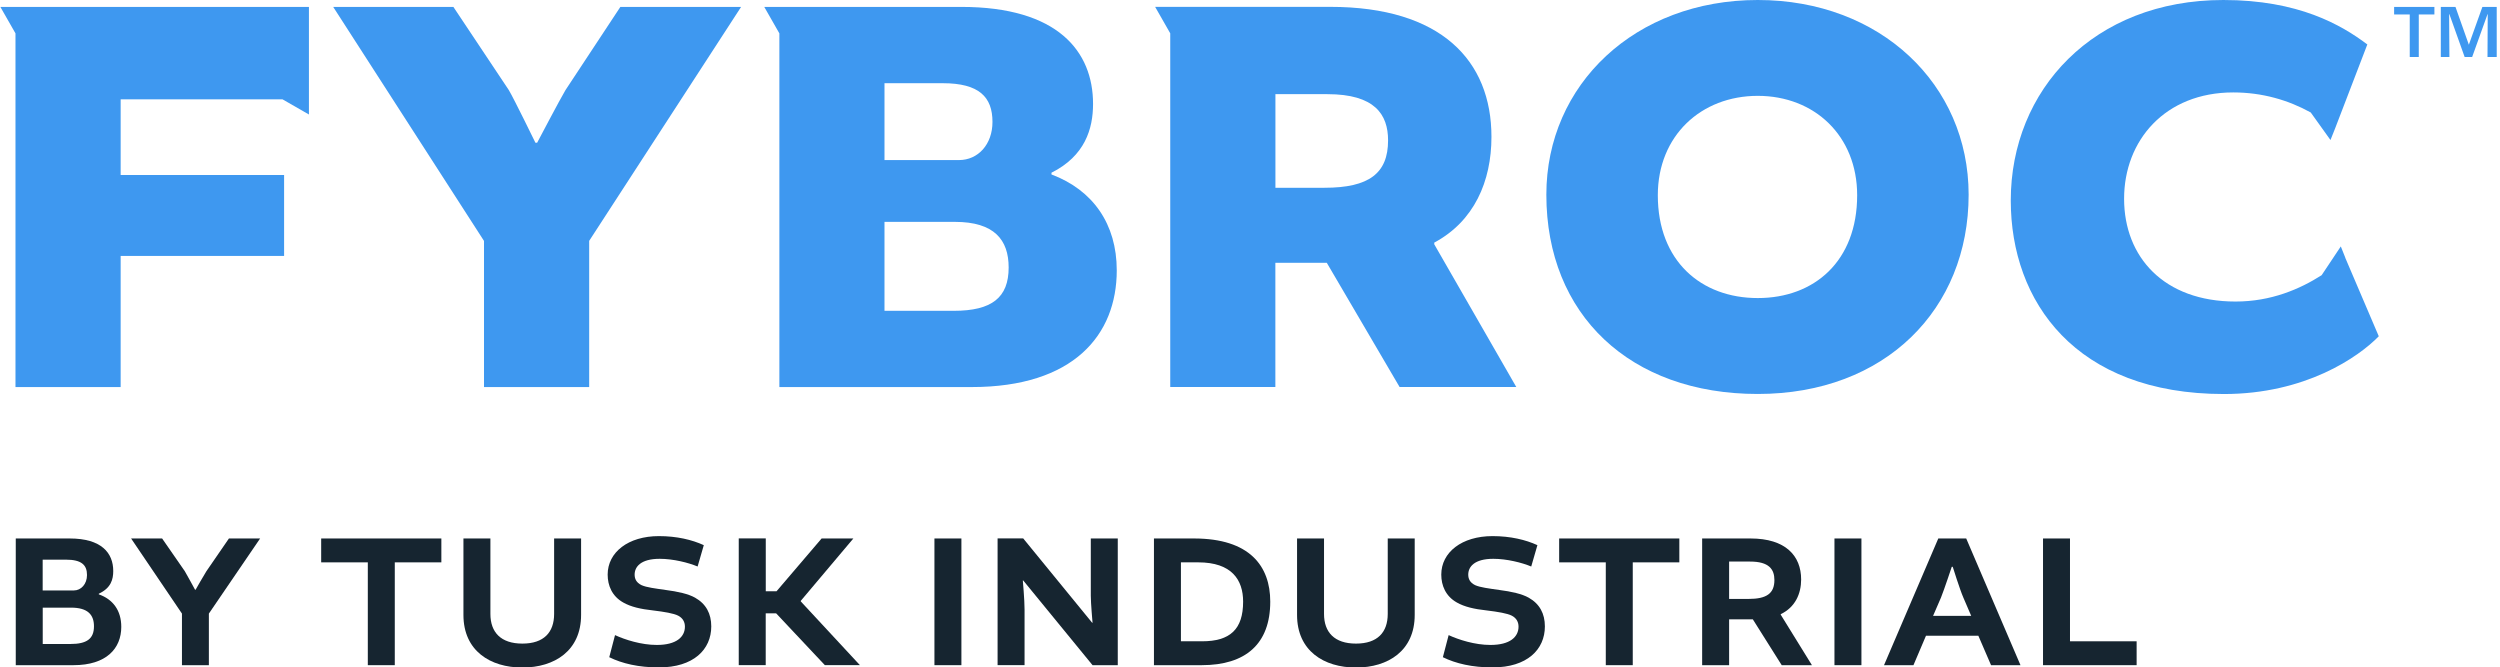 <svg xmlns="http://www.w3.org/2000/svg" width="6.18in" height="1.65in" viewBox="0 0 444.83 118.8"><defs><style>.cls-1{fill:#162530;}.cls-2{fill:#3e98f0;}</style></defs><g id="Logos"><path class="cls-1" d="M17.51,105.78c2.54.89,4.01,2.88,4.01,5.79,0,3.84-2.64,6.82-8.5,6.82H2.74v-22.55h9.6c5.65,0,7.75,2.57,7.75,5.79,0,1.47-.38,3.02-2.57,4.04v.1ZM13.09,105.09c1.27,0,2.33-1.13,2.33-2.74,0-1.78-.96-2.74-3.74-2.74h-4.15v5.48h5.55ZM7.54,108.14v6.48h4.94c2.91,0,4.18-.93,4.18-3.15,0-2.02-1.06-3.32-4.08-3.32h-5.04Z"></path><path class="cls-1" d="M37.12,118.39h-4.8v-9.18l-9.05-13.37h5.52l4.04,5.83c.31.51,1.82,3.29,1.82,3.29h.1s1.58-2.78,1.92-3.29l4.01-5.83h5.55l-9.12,13.37v9.18Z"></path><path class="cls-1" d="M65.39,100.09h-8.29v-4.25h21.39v4.25h-8.29v18.3h-4.8v-18.3Z"></path><path class="cls-1" d="M103.36,95.84v13.61c0,6.37-4.73,9.36-10.45,9.36s-10.49-2.98-10.49-9.36v-13.61h4.8v13.43c0,3.26,1.85,5.28,5.69,5.28s5.65-2.02,5.65-5.28v-13.43h4.8Z"></path><path class="cls-1" d="M108.37,116.98l1.03-3.94c1.78.82,4.66,1.75,7.44,1.75,3.5,0,5-1.44,5-3.26,0-.86-.41-1.54-1.2-1.95s-2.47-.69-4.46-.93c-2.23-.24-3.98-.65-5.31-1.41-2.02-1.13-2.78-3.05-2.78-4.97,0-3.98,3.67-6.85,9.12-6.85,3.19,0,5.89.65,7.99,1.61l-1.1,3.8c-1.65-.69-4.35-1.37-6.75-1.37-3.39,0-4.46,1.44-4.46,2.81,0,.72.27,1.41,1.23,1.88.93.41,2.4.58,4.32.86,2.09.27,4.01.69,5.21,1.37,1.95,1.1,2.88,2.84,2.88,5.11,0,4.11-3.15,7.3-9.32,7.3-3.6,0-6.55-.69-8.84-1.82Z"></path><path class="cls-1" d="M136.23,95.84v9.39h1.92l8.02-9.39h5.65l-9.36,11.1v.1l10.52,11.34h-6.24l-8.67-9.22h-1.85v9.22h-4.8v-22.55h4.8Z"></path><path class="cls-1" d="M171.05,95.84v22.55h-4.8v-22.55h4.8Z"></path><path class="cls-1" d="M194.08,95.84h4.8v22.55h-4.49l-12.34-15.08h-.07s.31,3.46.31,5.17v9.9h-4.8v-22.55h4.56l12.27,15.01h.07s-.31-3.5-.31-4.8v-10.21Z"></path><path class="cls-1" d="M212.45,95.84c9.9,0,13.57,4.9,13.57,11.24,0,7.54-4.39,11.31-12.2,11.31h-8.5v-22.55h7.13ZM210.12,114.14h3.77c4.97,0,7.3-2.12,7.3-7.06,0-3.87-2.02-6.99-7.99-6.99h-3.08v14.05Z"></path><path class="cls-1" d="M251.73,95.84v13.61c0,6.37-4.73,9.36-10.45,9.36s-10.49-2.98-10.49-9.36v-13.61h4.8v13.43c0,3.26,1.85,5.28,5.69,5.28s5.65-2.02,5.65-5.28v-13.43h4.8Z"></path><path class="cls-1" d="M256.74,116.98l1.03-3.94c1.78.82,4.66,1.75,7.44,1.75,3.5,0,5-1.44,5-3.26,0-.86-.41-1.54-1.2-1.95s-2.47-.69-4.46-.93c-2.23-.24-3.98-.65-5.31-1.41-2.02-1.13-2.78-3.05-2.78-4.97,0-3.98,3.67-6.85,9.12-6.85,3.19,0,5.89.65,7.99,1.61l-1.1,3.8c-1.65-.69-4.35-1.37-6.75-1.37-3.39,0-4.46,1.44-4.46,2.81,0,.72.27,1.41,1.23,1.88.93.41,2.4.58,4.32.86,2.09.27,4.01.69,5.21,1.37,1.95,1.1,2.88,2.84,2.88,5.11,0,4.11-3.15,7.3-9.32,7.3-3.6,0-6.55-.69-8.84-1.82Z"></path><path class="cls-1" d="M285.73,100.09h-8.29v-4.25h21.39v4.25h-8.29v18.3h-4.8v-18.3Z"></path><path class="cls-1" d="M302.9,95.84h8.6c6.24,0,9.01,3.08,9.01,7.3,0,2.54-1.06,4.94-3.63,6.17v.1l5.55,8.98h-5.38l-5.14-8.16h-4.22v8.16h-4.8v-22.55ZM311.16,106.6c3.22,0,4.59-.99,4.59-3.36,0-1.92-.96-3.29-4.32-3.29h-3.74v6.65h3.46Z"></path><path class="cls-1" d="M331.24,95.84v22.55h-4.8v-22.55h4.8Z"></path><path class="cls-1" d="M349.89,95.84l9.66,22.55h-5.24l-2.26-5.24h-9.32l-2.23,5.24h-5.24l9.66-22.55h4.97ZM343.99,109.62h6.79l-1.4-3.26c-.62-1.41-1.89-5.48-1.89-5.48h-.17s-1.34,4.04-1.92,5.48l-1.41,3.26Z"></path><path class="cls-1" d="M368.36,95.84v18.3h11.86v4.25h-16.66v-22.55h4.8Z"></path><path class="cls-2" d="M104.79,68.89h-18.71v-26.01L59.24,1.23h21.39l9.87,14.81c.92,1.54,4.73,9.36,4.73,9.36h.31s4.11-7.82,5.04-9.36l9.77-14.81h21.49l-27.04,41.64v26.01Z"></path><path class="cls-2" d="M350.32,34.65c0,20.36-14.81,35.47-37.53,35.47s-37.63-14.09-37.63-35.47C275.16,15.01,290.99,0,312.79,0s37.53,15.01,37.53,34.65ZM295,34.75c0,11.72,7.71,18.3,17.79,18.3s17.69-6.58,17.69-18.3c0-10.59-7.61-17.69-17.69-17.69s-17.79,7.09-17.79,17.69Z"></path><path class="cls-2" d="M417.36,45.86l-.8-2-3.41,5.12c-3.85,2.46-8.97,4.69-15.32,4.69-12.75,0-19.84-7.92-19.84-18.3s7.3-18.92,19.43-18.92c5.13,0,9.78,1.35,13.79,3.57l3.51,4.9.8-2,5.76-15.01C416.64,4.42,409.03,0,395.66,0,372.53,0,357.82,16.04,357.82,35.68c0,17.99,11.52,34.45,37.94,34.45,14.5,0,23.96-6.58,27.56-10.28l-5.97-13.98Z"></path><path class="cls-2" d="M187.08,31.05v-.31c5.96-2.98,7.4-7.81,7.4-12.24,0-9.36-6.27-17.27-23.44-17.27h-35.08l2.69,4.71v62.95h34.24c18.1,0,25.81-9.25,25.81-20.77,0-8.23-4.22-14.29-11.62-17.07ZM157.36,14.81h10.38c6.48,0,8.84,2.47,8.84,6.89,0,4.01-2.57,6.79-5.96,6.79h-13.26v-13.67ZM169.7,55.32h-12.34v-15.83h12.54c6.99,0,9.56,3.19,9.56,8.12,0,5.35-2.98,7.71-9.77,7.71Z"></path><path class="cls-2" d="M255.21,43.49v-.31c7.1-3.8,10.18-10.9,10.18-18.82,0-13.57-8.94-23.14-28.69-23.14h-31.17l2.69,4.71v62.95h18.71v-22.11h9.15l12.96,22.11h20.77l-14.6-25.4ZM235.68,33.42h-8.74v-16.66h9.25c8.43,0,10.8,3.6,10.8,8.23,0,5.86-3.39,8.43-11.31,8.43Z"></path><polygon class="cls-2" points="2.69 1.23 2.69 1.23 0 1.23 2.69 5.94 2.69 68.89 21.41 68.89 21.41 45.55 50.5 45.55 50.5 31.15 21.41 31.15 21.41 17.68 50.22 17.68 54.92 20.38 54.92 17.68 54.92 1.23 2.69 1.23"></polygon></g><g id="TM"><path class="cls-2" d="M428.83,2.57h-2.78v-1.34h7.17v1.34h-2.78v7.57h-1.61V2.57Z"></path><path class="cls-2" d="M434.37,1.23h2.6l2.38,6.73,2.41-6.73h2.55v8.91h-1.64l.04-7.63h-.03l-2.74,7.63h-1.34l-2.72-7.63h-.04l.05,7.63h-1.53V1.23Z"></path></g></svg>